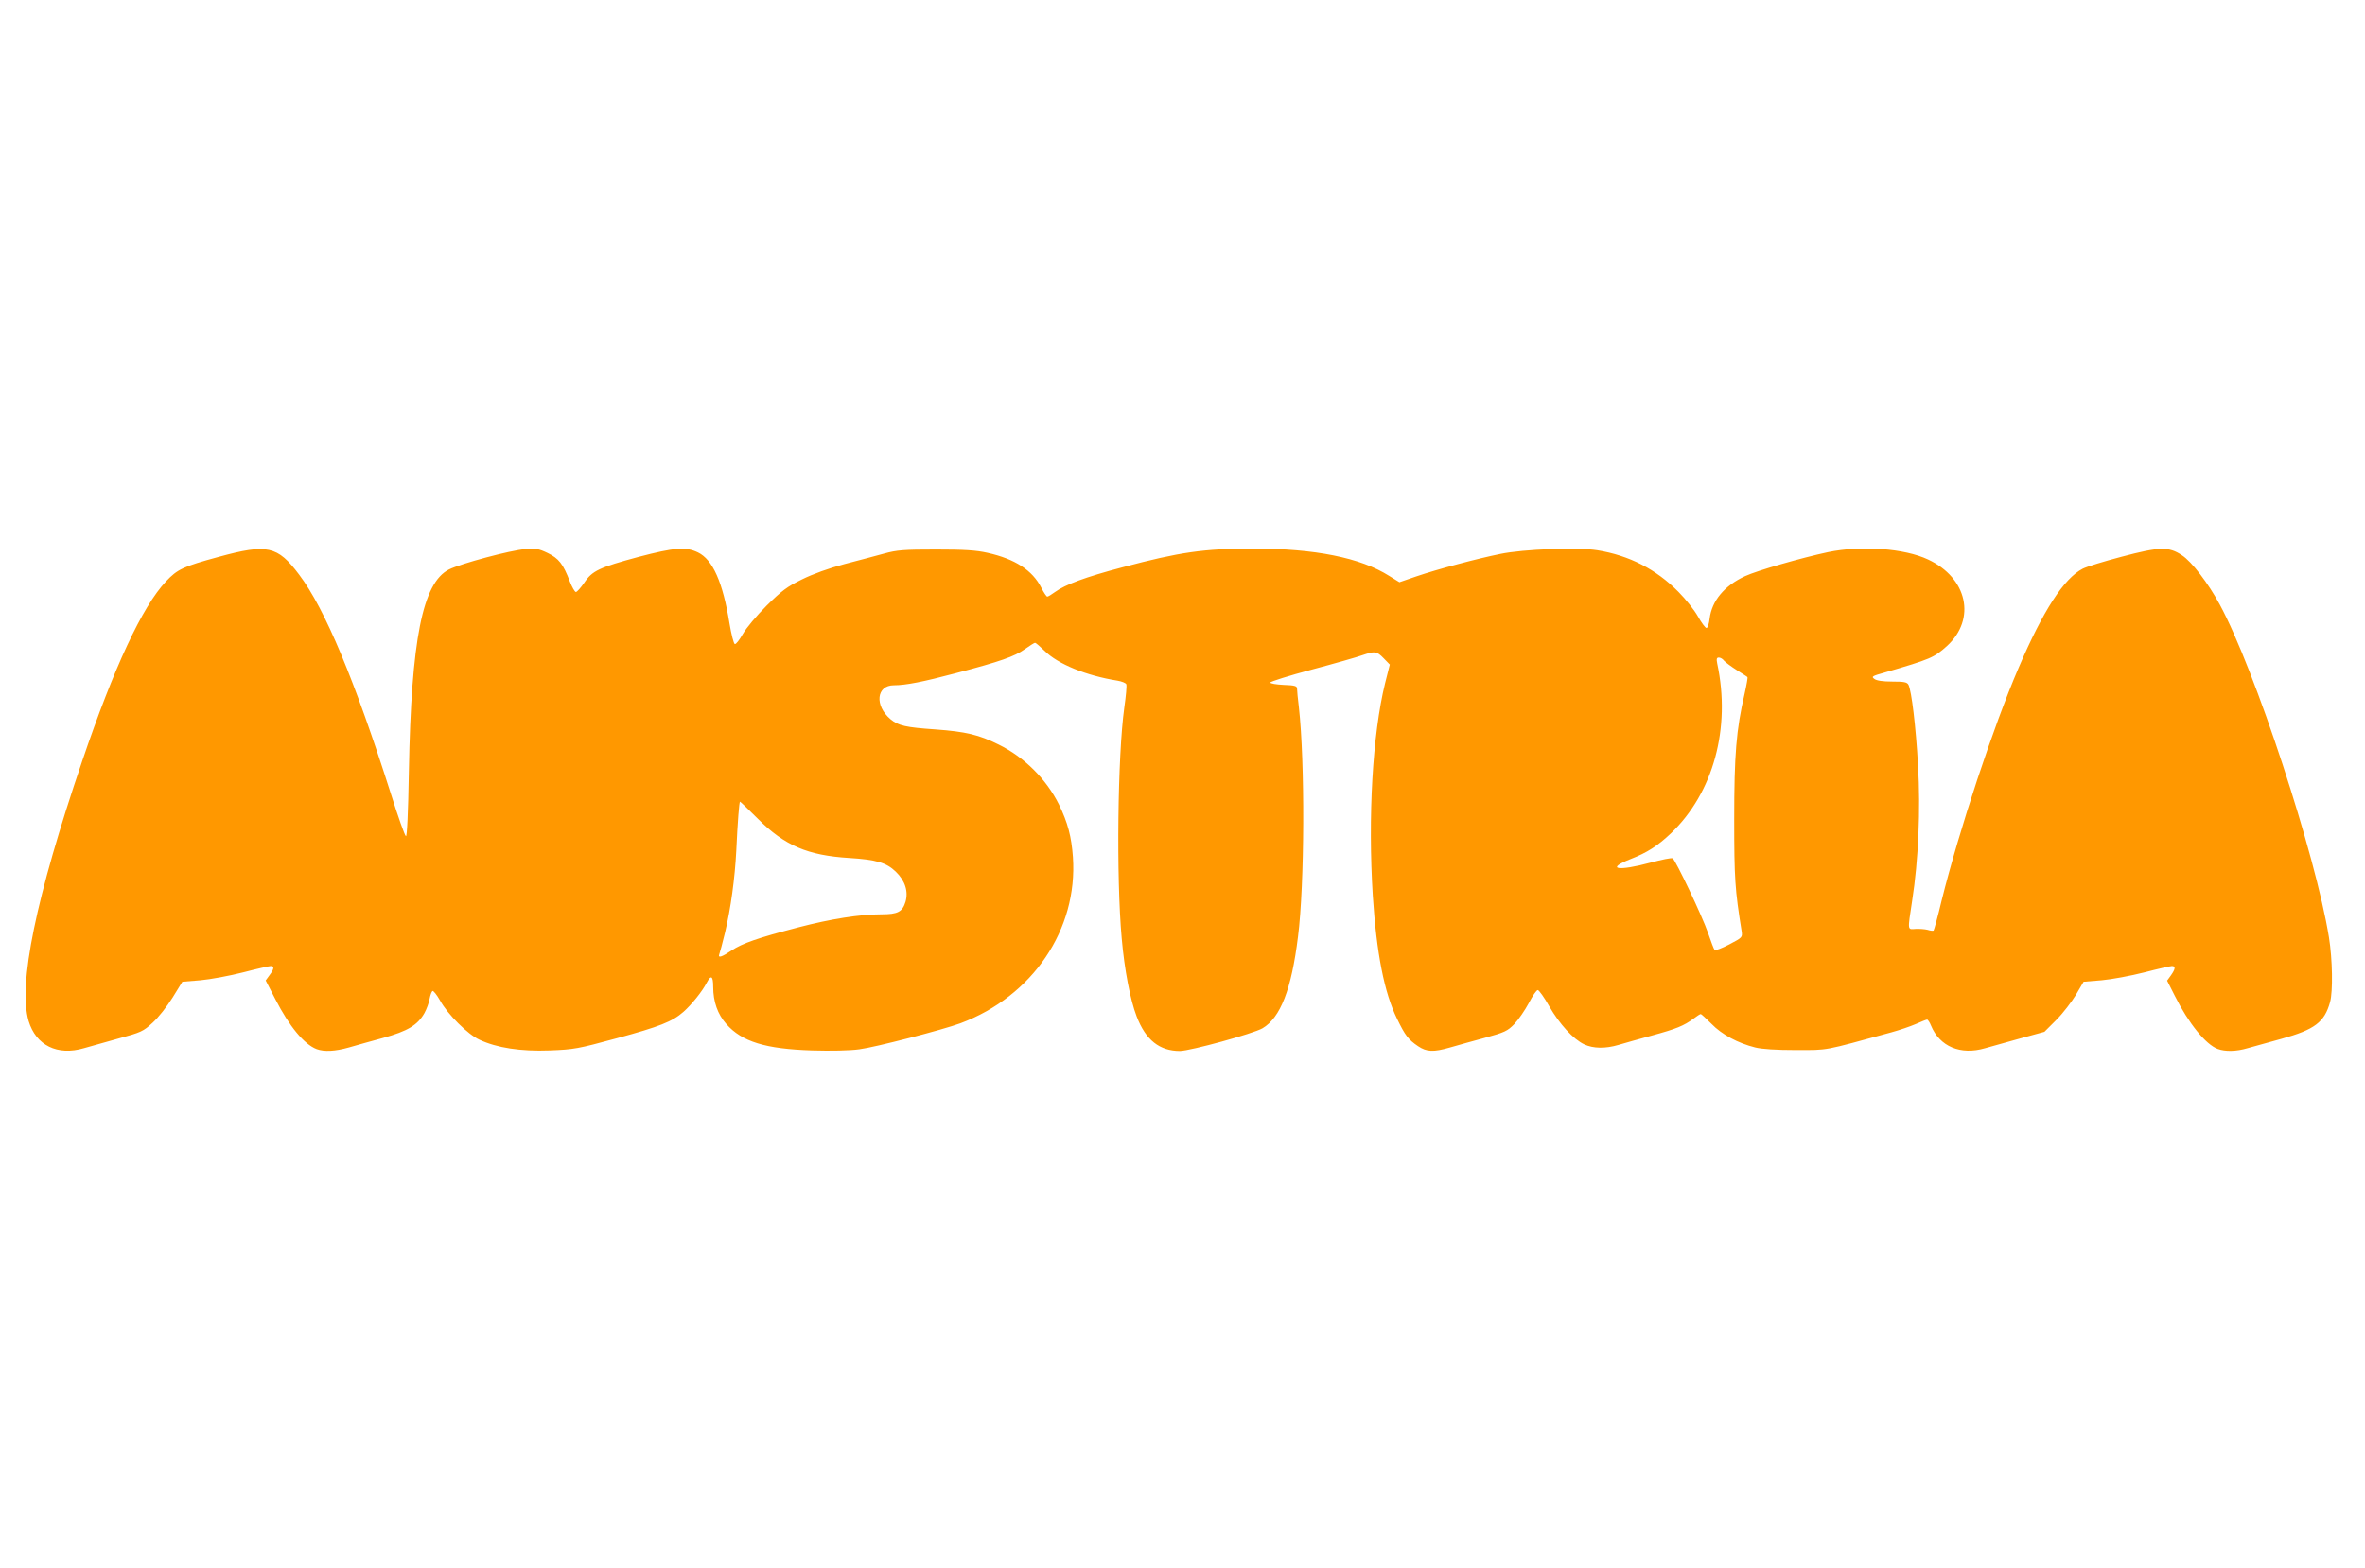 <?xml version="1.0" standalone="no"?>
<!DOCTYPE svg PUBLIC "-//W3C//DTD SVG 20010904//EN"
 "http://www.w3.org/TR/2001/REC-SVG-20010904/DTD/svg10.dtd">
<svg version="1.0" xmlns="http://www.w3.org/2000/svg"
 width="1280pt" height="849pt" viewBox="0 0 1280 849"
 preserveAspectRatio="xMidYMid meet">
<g transform="translate(0,849) scale(0.1,-0.1)"
fill="#ff9800" stroke="none">
<path d="M1183 5475 c-192 -52 -223 -67 -285 -133 -128 -136 -281 -465 -453
-972 -252 -742 -348 -1211 -290 -1408 40 -132 156 -189 299 -147 28 8 111 31
185 52 125 34 136 39 187 86 30 27 78 88 108 136 l53 86 98 8 c54 5 158 24
232 43 73 19 140 34 148 34 21 0 19 -16 -6 -49 l-21 -29 52 -101 c76 -148 156
-245 224 -271 41 -15 100 -12 174 9 37 11 121 34 186 52 133 37 186 69 223
134 12 22 25 57 28 77 4 21 11 40 16 43 4 3 23 -20 41 -52 42 -76 150 -183
213 -212 94 -44 223 -64 380 -58 132 5 153 9 363 66 232 63 301 90 361 143 44
39 102 111 125 156 24 46 36 40 36 -21 0 -79 24 -148 71 -201 85 -96 212 -135
464 -143 102 -3 204 -1 255 6 87 11 453 106 548 141 391 146 636 508 609 900
-8 111 -28 187 -76 285 -68 137 -187 256 -326 324 -106 53 -178 70 -342 82
-160 11 -201 20 -243 55 -88 74 -77 184 18 184 64 0 160 19 337 66 240 63 316
90 371 129 27 19 52 35 56 35 4 0 27 -20 52 -44 71 -71 225 -134 394 -161 24
-4 46 -13 48 -20 3 -7 -2 -63 -11 -126 -36 -259 -44 -919 -14 -1249 15 -171
46 -332 81 -423 49 -128 124 -187 234 -187 58 1 397 94 447 123 97 57 157 211
192 495 36 282 38 947 5 1242 -6 47 -10 93 -10 102 0 14 -12 18 -72 20 -40 2
-73 7 -73 13 0 5 101 37 225 70 124 33 247 68 274 78 68 23 77 22 115 -17 l33
-34 -26 -103 c-67 -274 -93 -719 -66 -1149 20 -310 62 -524 131 -665 44 -91
61 -113 114 -149 46 -31 83 -33 173 -7 37 11 121 34 187 52 109 30 124 37 161
75 22 23 57 74 78 113 20 39 42 71 49 71 7 -1 35 -40 62 -88 56 -97 130 -178
189 -206 49 -23 115 -24 186 -3 30 9 112 32 181 51 132 36 172 52 226 92 17
13 34 24 38 24 3 0 29 -24 58 -53 56 -58 144 -105 237 -128 36 -9 113 -14 220
-14 179 0 143 -6 516 96 44 12 103 32 133 45 29 13 57 24 61 24 4 0 14 -14 21
-32 47 -114 160 -162 293 -123 28 8 112 31 186 52 l135 37 65 65 c36 36 83 98
106 136 l41 70 98 8 c54 5 158 24 232 43 73 19 140 34 148 34 21 0 19 -16 -5
-50 l-21 -29 42 -83 c74 -148 167 -263 232 -287 40 -15 101 -14 161 4 28 8
111 31 184 51 180 50 233 90 263 199 16 57 13 233 -6 350 -72 448 -401 1451
-591 1802 -62 115 -152 233 -205 267 -71 48 -122 46 -326 -8 -95 -25 -190 -54
-211 -65 -101 -52 -214 -226 -347 -537 -137 -319 -322 -880 -416 -1258 -21
-88 -41 -161 -44 -164 -2 -2 -17 -1 -32 4 -15 4 -45 6 -65 5 -45 -3 -44 -13
-19 152 34 218 46 495 32 733 -12 211 -35 404 -52 437 -8 14 -24 17 -87 17
-51 0 -85 5 -97 14 -18 13 -13 16 55 35 250 73 267 80 338 144 159 146 110
369 -103 468 -127 60 -361 77 -540 40 -146 -31 -385 -100 -450 -130 -113 -52
-180 -134 -192 -230 -3 -28 -11 -51 -17 -51 -6 0 -27 28 -46 62 -19 34 -66 94
-105 133 -121 123 -267 198 -440 226 -106 17 -400 6 -525 -20 -124 -25 -342
-83 -456 -122 l-90 -31 -55 34 c-156 99 -403 148 -737 148 -265 0 -398 -19
-706 -101 -202 -53 -311 -94 -366 -134 -19 -14 -37 -25 -42 -25 -4 0 -19 22
-32 48 -48 95 -143 156 -291 189 -62 14 -125 18 -280 18 -173 0 -211 -3 -280
-22 -44 -12 -141 -38 -215 -57 -83 -22 -172 -54 -230 -83 -80 -39 -109 -61
-191 -142 -55 -55 -110 -121 -129 -154 -18 -32 -37 -56 -43 -54 -6 2 -19 53
-29 113 -36 222 -90 344 -170 383 -66 32 -127 27 -322 -24 -212 -57 -251 -75
-294 -140 -19 -27 -39 -50 -45 -50 -6 0 -21 26 -33 57 -36 95 -60 125 -120
154 -48 23 -63 26 -122 21 -79 -6 -348 -78 -412 -110 -143 -72 -204 -380 -217
-1090 -4 -234 -10 -356 -16 -354 -6 2 -42 104 -81 228 -196 616 -357 1003
-497 1188 -117 156 -172 168 -436 96z m8148 -562 c8 -9 39 -32 69 -51 30 -19
57 -36 58 -38 2 -1 -5 -42 -16 -91 -45 -193 -56 -329 -56 -678 0 -320 4 -382
40 -605 5 -35 5 -35 -67 -73 -40 -21 -75 -34 -79 -30 -4 4 -20 46 -36 93 -30
88 -175 393 -191 403 -6 4 -59 -7 -119 -23 -177 -48 -248 -36 -109 19 90 35
146 71 219 140 229 219 325 569 250 919 -5 25 -3 32 9 32 8 0 21 -7 28 -17z
m-5229 -856 c145 -145 269 -198 494 -212 146 -9 201 -25 252 -74 51 -49 69
-107 53 -163 -17 -55 -42 -68 -131 -68 -117 0 -274 -25 -447 -70 -223 -58
-306 -87 -364 -126 -54 -36 -74 -42 -66 -20 3 7 17 60 31 117 31 131 53 290
61 444 7 156 16 265 20 265 2 0 46 -42 97 -93z"/>
</g>
</svg>
